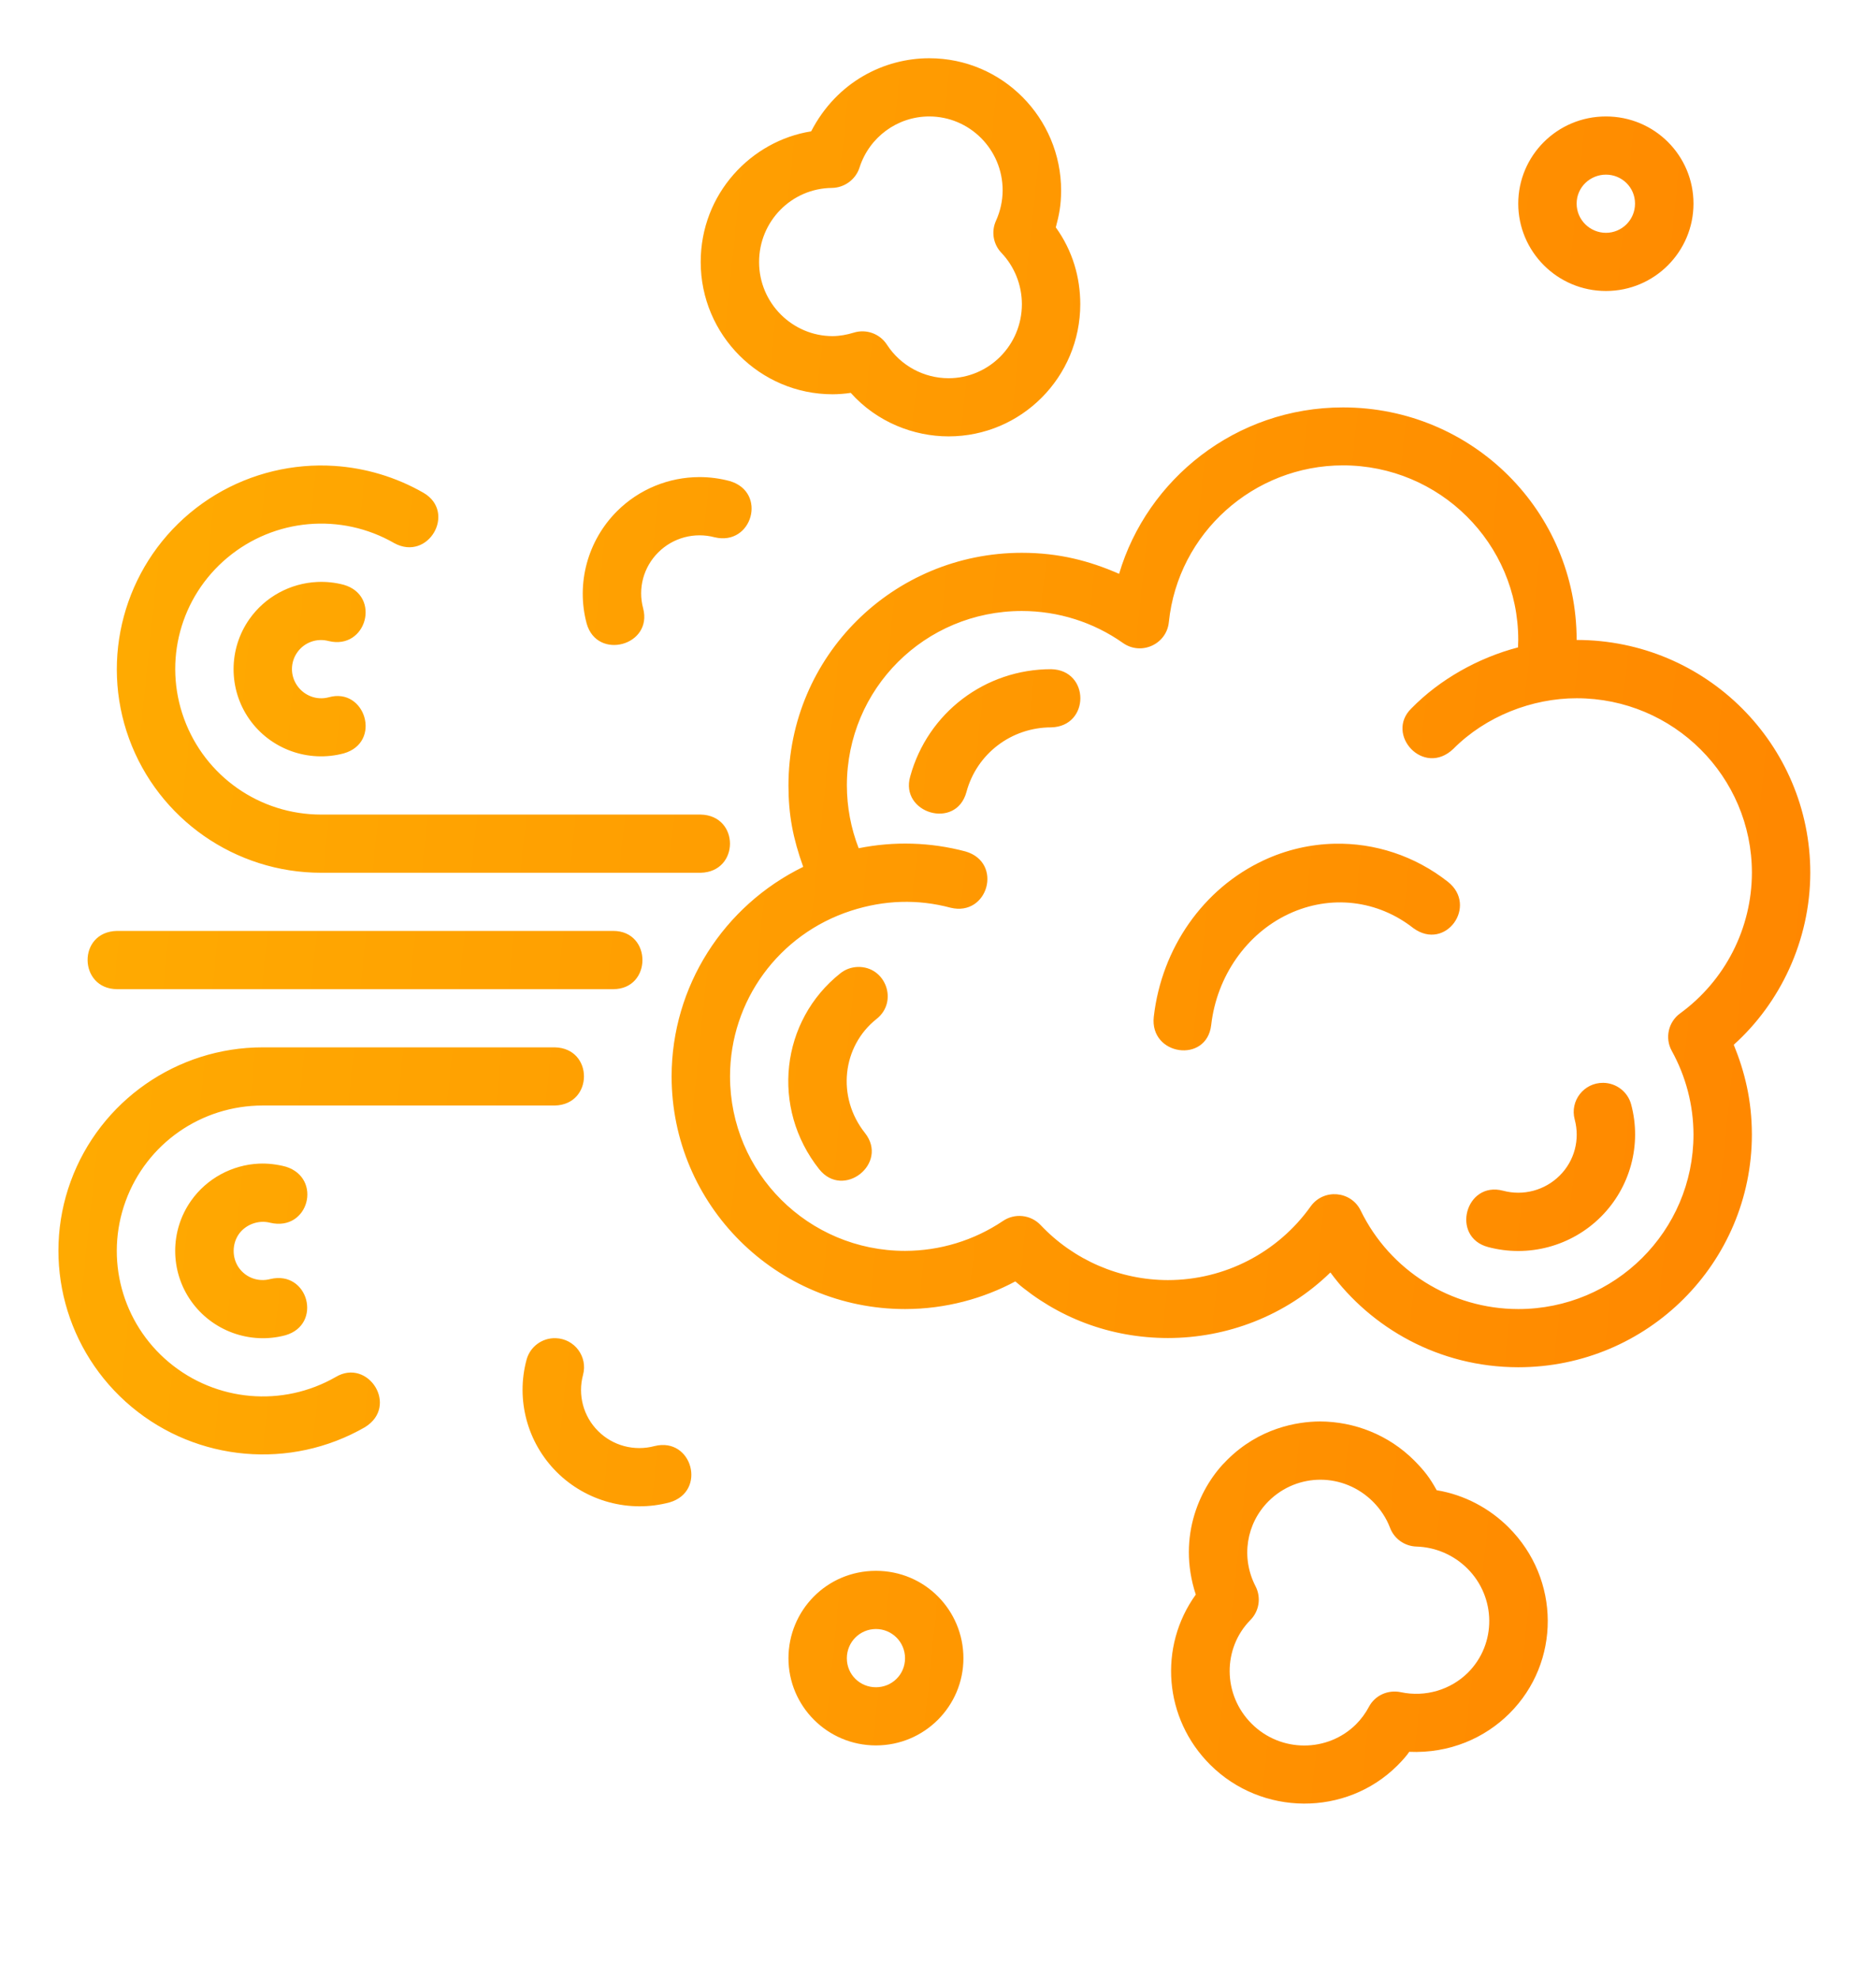 <svg width="73" height="77" viewBox="0 0 73 77" fill="none" xmlns="http://www.w3.org/2000/svg">
<g clip-path="url(#clip0_3496_48079)">
<path d="M31.564 5.111C29.237 5.478 27.266 7.533 27.266 10.195C27.266 13.032 29.573 15.341 32.399 15.341C32.607 15.341 32.896 15.32 33.104 15.286C34.126 16.429 35.562 16.98 36.912 16.979C39.738 16.979 42.036 14.679 42.036 11.833C42.035 10.801 41.743 9.763 41.084 8.847C41.216 8.355 41.288 7.986 41.291 7.416C41.291 4.588 39.006 2.266 36.158 2.266C34.423 2.267 32.571 3.166 31.564 5.111ZM39.016 7.412C39.013 7.819 38.924 8.22 38.756 8.59C38.565 9.01 38.648 9.503 38.967 9.837C39.477 10.373 39.763 11.088 39.764 11.833C39.764 13.444 38.467 14.716 36.912 14.716C35.949 14.716 35.044 14.228 34.513 13.411C34.237 12.984 33.709 12.792 33.222 12.943C32.956 13.025 32.677 13.076 32.398 13.078C30.843 13.078 29.538 11.802 29.538 10.195C29.538 8.612 30.798 7.327 32.374 7.312C32.864 7.304 33.302 6.98 33.448 6.514C33.828 5.335 34.919 4.532 36.158 4.531C37.719 4.531 39.016 5.801 39.016 7.412ZM62.492 4.531C60.592 4.531 59.079 6.061 59.079 7.922C59.079 9.784 60.596 11.322 62.492 11.322C64.387 11.322 65.898 9.784 65.898 7.922C65.898 6.061 64.392 4.531 62.492 4.531ZM62.492 6.795C63.106 6.795 63.623 7.284 63.623 7.922C63.623 8.561 63.106 9.059 62.492 9.059C61.877 9.059 61.351 8.561 61.351 7.922C61.351 7.284 61.877 6.795 62.492 6.795ZM26.134 41.877C26.134 46.891 30.21 50.934 35.221 50.934C36.809 50.932 38.274 50.519 39.509 49.858C41.151 51.273 43.205 52.059 45.449 52.061C47.735 52.06 50.027 51.206 51.769 49.51C53.347 51.653 55.973 53.195 59.079 53.198C64.117 53.198 68.17 49.128 68.17 44.141C68.168 42.811 67.894 41.704 67.465 40.65C69.267 39.032 70.438 36.603 70.443 33.957C70.443 28.969 66.384 24.9 61.351 24.9C61.351 19.913 57.31 15.852 52.259 15.852C48.084 15.852 44.636 18.648 43.547 22.327C42.396 21.824 41.216 21.51 39.764 21.509C34.757 21.509 30.681 25.528 30.681 30.566C30.683 31.712 30.855 32.613 31.255 33.728C28.158 35.245 26.139 38.373 26.134 41.877ZM59.079 24.9C59.078 25.001 59.075 25.088 59.07 25.189C57.517 25.596 56.019 26.438 54.918 27.566C53.884 28.573 55.398 30.245 56.556 29.135C57.816 27.867 59.618 27.168 61.351 27.168C65.13 27.168 68.171 30.224 68.171 33.957C68.167 36.12 67.129 38.153 65.377 39.43C64.919 39.765 64.779 40.385 65.05 40.883C65.602 41.882 65.896 43.001 65.898 44.141C65.898 47.905 62.835 50.934 59.079 50.934C56.464 50.932 54.084 49.438 52.947 47.099C52.569 46.328 51.501 46.241 51.001 46.94C49.723 48.735 47.658 49.805 45.449 49.807C43.572 49.805 41.781 49.028 40.494 47.667C40.111 47.26 39.487 47.193 39.025 47.508C37.9 48.265 36.575 48.668 35.217 48.67C31.461 48.67 28.407 45.641 28.407 41.877C28.411 38.934 30.307 36.345 33.115 35.436C34.411 35.016 35.713 34.978 36.988 35.318C38.451 35.675 39.039 33.558 37.574 33.13C36.21 32.766 34.785 32.727 33.413 33.004C33.111 32.225 32.955 31.396 32.954 30.557C32.958 26.797 35.988 23.773 39.764 23.773C41.173 23.774 42.547 24.206 43.696 25.017C44.407 25.518 45.396 25.069 45.483 24.206C45.839 20.732 48.794 18.107 52.26 18.107C56.011 18.107 59.079 21.136 59.079 24.9ZM7.389 19.962C4.831 22.101 3.882 25.619 5.024 28.745C6.166 31.871 9.156 33.958 12.496 33.958H27.266C28.785 33.923 28.785 31.728 27.266 31.694H12.496C10.104 31.694 7.981 30.206 7.163 27.967C6.345 25.728 7.015 23.232 8.847 21.7C10.68 20.168 13.269 19.94 15.34 21.132C16.668 21.86 17.771 19.933 16.485 19.178C15.401 18.554 14.202 18.205 13.006 18.128C12.607 18.102 12.208 18.106 11.81 18.141C10.219 18.279 8.669 18.893 7.389 19.962ZM24.013 19.887C22.866 21.03 22.41 22.706 22.83 24.266C23.239 25.706 25.405 25.12 25.027 23.672C24.816 22.889 25.04 22.065 25.615 21.492C26.19 20.919 27.026 20.697 27.812 20.906C29.274 21.253 29.865 19.15 28.398 18.718C28.006 18.613 27.608 18.562 27.212 18.563C26.027 18.566 24.873 19.03 24.013 19.887ZM13.377 29.313C14.875 28.885 14.215 26.727 12.791 27.131C12.326 27.255 11.842 27.073 11.566 26.68C11.29 26.287 11.295 25.77 11.566 25.385C11.842 24.992 12.326 24.819 12.791 24.943C14.267 25.299 14.839 23.175 13.377 22.754C13.031 22.662 12.681 22.627 12.336 22.644C11.301 22.695 10.319 23.215 9.704 24.09C8.884 25.256 8.884 26.819 9.704 27.985C10.524 29.151 11.996 29.682 13.377 29.313ZM40.904 26.037C38.339 26.037 36.102 27.727 35.419 30.209C35.005 31.636 37.204 32.306 37.607 30.816C38.007 29.327 39.356 28.301 40.904 28.301C42.417 28.267 42.418 26.071 40.904 26.037ZM49.173 33.474C46.822 34.571 45.204 36.887 44.897 39.559C44.725 41.074 46.959 41.395 47.131 39.88C47.35 37.974 48.517 36.322 50.149 35.56C51.782 34.798 53.608 35.02 55 36.115C56.255 37.023 57.52 35.243 56.343 34.311C55.052 33.296 53.493 32.794 51.931 32.828C50.993 32.849 50.054 33.062 49.173 33.474ZM4.547 38.487H23.862C25.378 38.487 25.378 36.221 23.862 36.221H4.547C3.003 36.26 3.055 38.473 4.547 38.487ZM32.703 37.868C30.371 39.716 29.985 43.108 31.877 45.493C32.818 46.677 34.597 45.267 33.657 44.082C32.545 42.681 32.77 40.706 34.112 39.644C34.966 38.967 34.465 37.593 33.375 37.623C33.13 37.631 32.894 37.716 32.703 37.868ZM10.223 40.751C6.884 40.751 3.894 42.837 2.752 45.963C1.609 49.09 2.559 52.599 5.117 54.737C7.675 56.876 11.308 57.194 14.2 55.531C15.537 54.709 14.323 52.829 13.068 53.575C10.996 54.766 8.408 54.538 6.575 53.006C4.743 51.475 4.07 48.972 4.889 46.733C5.707 44.493 7.831 43.014 10.223 43.014H21.589C23.097 42.98 23.107 40.784 21.589 40.751H10.223ZM62.385 42.132C61.633 42.124 61.081 42.834 61.276 43.558C61.486 44.341 61.267 45.169 60.69 45.742C60.114 46.315 59.276 46.54 58.491 46.33C57.025 45.941 56.439 48.132 57.905 48.521C59.471 48.939 61.145 48.491 62.292 47.347C63.439 46.205 63.892 44.533 63.472 42.972C63.341 42.481 62.896 42.138 62.385 42.132ZM7.432 50.617C8.251 51.783 9.724 52.322 11.104 51.954C12.558 51.537 12.003 49.414 10.518 49.766C10.053 49.89 9.57 49.716 9.293 49.324C9.017 48.93 9.034 48.389 9.293 48.019C9.553 47.65 10.053 47.453 10.518 47.577C12.014 47.924 12.555 45.844 11.126 45.395C10.781 45.303 10.417 45.26 10.072 45.276C9.037 45.324 8.046 45.849 7.432 46.724C6.612 47.89 6.612 49.45 7.432 50.617ZM21.625 52.067C21.096 52.05 20.625 52.398 20.489 52.907C20.069 54.467 20.519 56.135 21.665 57.277C22.812 58.42 24.492 58.874 26.059 58.455C27.516 58.025 26.932 55.901 25.471 56.265C24.685 56.474 23.849 56.256 23.274 55.681C22.698 55.108 22.477 54.276 22.688 53.493C22.878 52.787 22.358 52.09 21.625 52.067ZM58.735 66.67C60.733 64.68 60.728 61.443 58.7 59.424C57.968 58.695 56.995 58.161 55.905 57.983C55.631 57.489 55.435 57.235 55.034 56.828C54.032 55.826 52.706 55.313 51.364 55.307C50.462 55.312 48.996 55.566 47.756 56.8C46.736 57.79 45.779 59.746 46.531 62.043C45.07 64.074 45.289 66.868 47.092 68.664C49.096 70.661 52.375 70.688 54.377 68.694C54.583 68.489 54.769 68.271 54.837 68.161C56.412 68.23 57.779 67.622 58.735 66.67ZM55.12 60.175C55.86 60.197 56.57 60.502 57.099 61.029C58.221 62.146 58.241 63.963 57.121 65.081C56.45 65.748 55.464 66.045 54.509 65.841C54.011 65.737 53.504 65.962 53.268 66.411C53.137 66.66 52.962 66.895 52.764 67.094C51.664 68.183 49.847 68.205 48.706 67.069C47.57 65.937 47.575 64.13 48.655 63.034C49 62.686 49.081 62.157 48.857 61.721C48.28 60.604 48.492 59.279 49.367 58.406C49.928 57.85 50.659 57.571 51.391 57.574C52.123 57.577 52.857 57.861 53.428 58.43C53.715 58.719 53.945 59.063 54.089 59.442C54.25 59.872 54.658 60.162 55.12 60.175ZM34.085 61.119C32.172 61.119 30.681 62.66 30.681 64.521C30.681 66.383 32.194 67.912 34.085 67.912C35.976 67.912 37.489 66.383 37.489 64.521C37.489 62.66 35.998 61.119 34.085 61.119ZM34.085 63.383C34.704 63.383 35.217 63.883 35.217 64.521C35.217 65.16 34.704 65.649 34.085 65.649C33.466 65.649 32.953 65.16 32.953 64.521C32.953 63.883 33.466 63.383 34.085 63.383Z" fill="url(#paint0_linear_3496_48079)"/>
</g>
<defs>
<linearGradient id="paint0_linear_3496_48079" x1="6.534" y1="9.057" x2="76.775" y2="16.401" gradientUnits="userSpaceOnUse">
<stop stop-color="#FFAA01"/>
<stop offset="1" stop-color="#FF8500"/>
</linearGradient>
<clipPath id="clip0_3496_48079">
<rect width="73" height="77" fill="white"/>
</clipPath>
</defs>
</svg>
